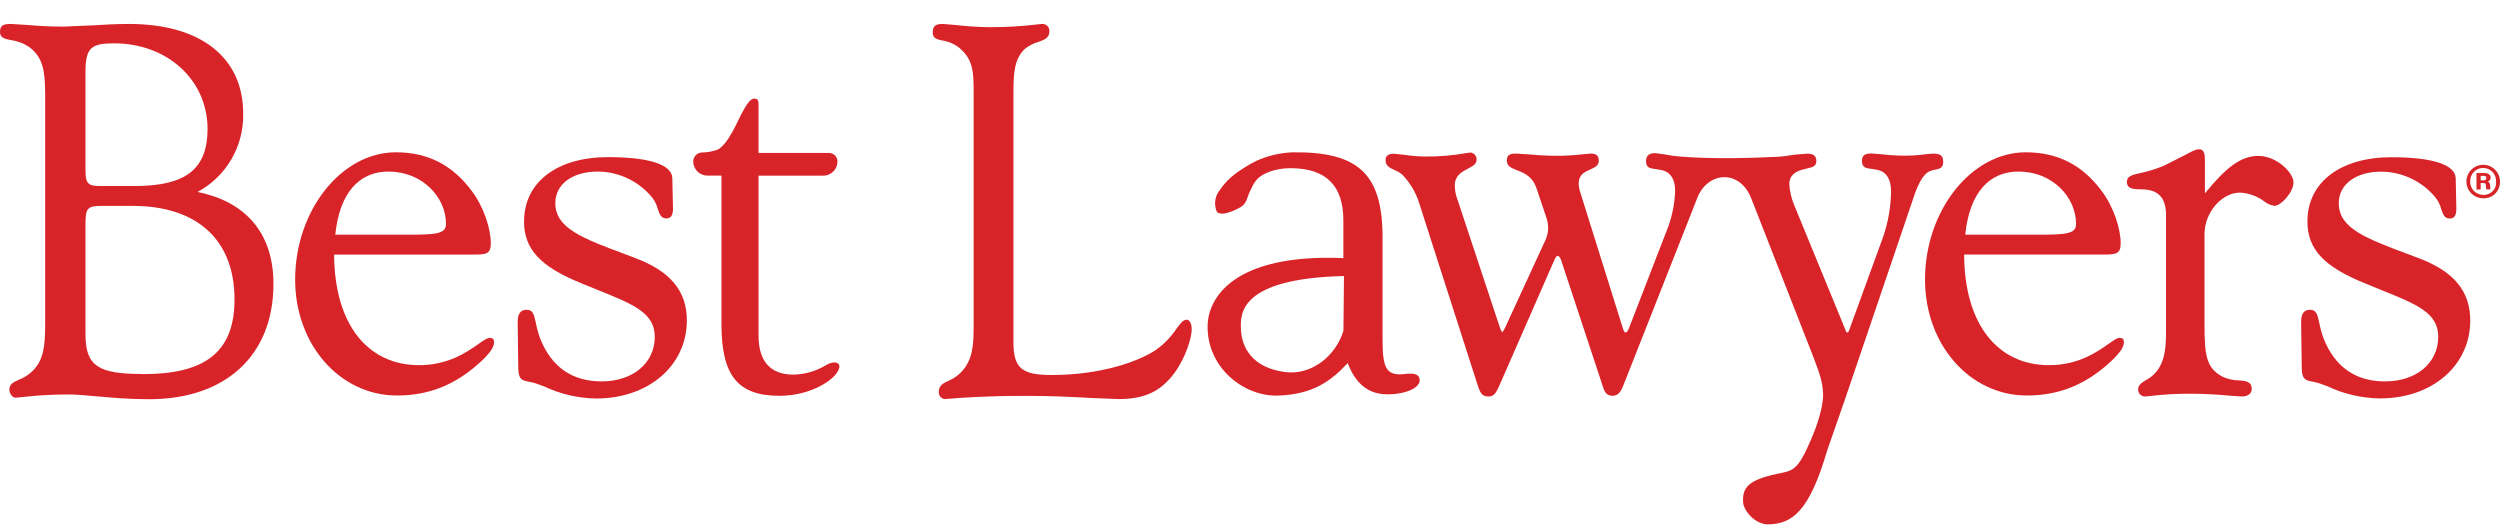 <?xml version="1.0" encoding="UTF-8"?>
<svg xmlns="http://www.w3.org/2000/svg" width="100" height="21" viewBox="0 0 100 21" fill="none">
  <path d="M15.539 6.863C16.894 6.863 17.84 7.887 17.84 8.957C17.84 9.355 17.458 9.388 16.279 9.388H13.412C13.582 7.701 14.375 6.863 15.539 6.863ZM19.583 13.516C19.485 13.516 19.352 13.609 19.151 13.751C18.696 14.072 17.934 14.607 16.767 14.607C14.707 14.607 13.376 12.974 13.366 10.183H18.885C19.415 10.183 19.633 10.183 19.633 9.74C19.633 9.152 19.355 8.275 18.866 7.632C18.094 6.595 17.105 6.092 15.836 6.092C13.65 6.092 11.806 8.424 11.806 11.185C11.806 13.784 13.594 15.82 15.879 15.82C17.188 15.82 18.271 15.374 19.287 14.415C19.616 14.098 19.762 13.879 19.762 13.696C19.762 13.545 19.7 13.516 19.584 13.516" fill="#D82429"></path>
  <path d="M80.743 6.863C82.099 6.863 83.042 7.887 83.042 8.957C83.042 9.355 82.663 9.388 81.484 9.388H78.61C78.781 7.701 79.573 6.863 80.738 6.863M84.782 13.516C84.685 13.516 84.551 13.609 84.348 13.751C83.894 14.072 83.134 14.607 81.965 14.607C79.907 14.607 78.576 12.974 78.566 10.182H84.079C84.61 10.182 84.828 10.182 84.828 9.74C84.828 9.152 84.55 8.275 84.061 7.632C83.291 6.595 82.3 6.092 81.031 6.092C78.847 6.092 77.001 8.424 77.001 11.185C77.001 13.784 78.79 15.82 81.073 15.82C82.382 15.82 83.465 15.374 84.481 14.415C84.808 14.099 84.956 13.877 84.956 13.696C84.956 13.543 84.893 13.516 84.779 13.516" fill="#D82429"></path>
  <path d="M87.356 6.224L86.587 6.613C86.275 6.75 85.949 6.853 85.615 6.921C85.278 6.997 85.075 7.042 85.075 7.279C85.075 7.557 85.353 7.573 85.641 7.573C86.325 7.573 86.641 7.9 86.641 8.604V13.307C86.641 14.081 86.536 14.516 86.262 14.858C86.148 14.999 86.006 15.116 85.845 15.201C85.673 15.306 85.524 15.396 85.524 15.582C85.524 15.62 85.532 15.656 85.546 15.691C85.561 15.725 85.582 15.756 85.609 15.782C85.635 15.808 85.667 15.828 85.701 15.841C85.736 15.855 85.773 15.861 85.81 15.86L85.97 15.845C86.523 15.777 87.081 15.745 87.638 15.749C88.297 15.749 88.812 15.793 89.188 15.827L89.677 15.86C89.909 15.86 90.07 15.739 90.07 15.567C90.07 15.253 89.824 15.235 89.538 15.214C89.323 15.21 89.112 15.163 88.916 15.075C88.248 14.73 88.181 14.206 88.181 13.002V9.355C88.181 8.507 88.867 7.705 89.591 7.705C89.942 7.72 90.281 7.84 90.563 8.051C90.683 8.149 90.827 8.212 90.98 8.235C91.242 8.235 91.74 7.679 91.74 7.302C91.74 6.901 91.059 6.236 90.337 6.236C89.614 6.236 89.023 6.724 88.197 7.734V6.528C88.197 6.192 88.197 5.972 87.953 5.972C87.823 5.972 87.638 6.072 87.357 6.225" fill="#D82429"></path>
  <path d="M77.365 6.139L77.051 6.167C76.763 6.206 76.472 6.227 76.181 6.228C75.874 6.226 75.567 6.206 75.262 6.17L74.845 6.139C74.587 6.139 74.477 6.228 74.477 6.436C74.477 6.714 74.651 6.73 74.871 6.756L75.135 6.801C75.465 6.889 75.642 7.183 75.642 7.648C75.635 8.272 75.528 8.891 75.323 9.48L73.973 13.188C73.953 13.268 73.916 13.302 73.886 13.302C73.868 13.289 73.852 13.272 73.84 13.253C73.828 13.234 73.82 13.213 73.816 13.191L71.76 8.185C71.653 7.924 71.589 7.647 71.573 7.365C71.573 7.048 71.773 6.851 72.184 6.763L72.304 6.734C72.498 6.689 72.653 6.653 72.653 6.443C72.653 6.234 72.543 6.146 72.284 6.146L71.812 6.184C71.617 6.204 71.395 6.257 71.126 6.27C68.508 6.402 67.201 6.27 66.878 6.225C66.759 6.207 66.647 6.189 66.553 6.171L66.21 6.124C65.96 6.124 65.841 6.227 65.841 6.445C65.841 6.723 66.015 6.738 66.235 6.764L66.499 6.809C66.831 6.898 67.006 7.183 67.006 7.634C66.985 8.219 66.856 8.794 66.627 9.331L65.145 13.161C65.103 13.271 65.051 13.3 65.027 13.3C65.003 13.3 64.969 13.289 64.924 13.161L63.209 7.686C63.17 7.573 63.149 7.454 63.147 7.334C63.147 6.984 63.394 6.873 63.612 6.778C63.787 6.699 63.951 6.625 63.951 6.441C63.951 6.227 63.86 6.143 63.626 6.143L63.369 6.165C63.012 6.209 62.652 6.231 62.292 6.232C61.793 6.232 61.385 6.197 61.089 6.171L60.641 6.143C60.407 6.143 60.273 6.188 60.273 6.421C60.273 6.655 60.463 6.723 60.683 6.81C60.961 6.919 61.3 7.053 61.459 7.53L61.843 8.668C61.903 8.831 61.931 9.003 61.926 9.176C61.916 9.32 61.881 9.461 61.822 9.593L60.207 13.099C60.177 13.165 60.141 13.227 60.099 13.286C60.084 13.286 60.032 13.223 59.988 13.079L58.297 7.976C58.229 7.799 58.194 7.61 58.192 7.42C58.192 7.022 58.47 6.877 58.712 6.748C58.891 6.656 59.064 6.57 59.064 6.392C59.068 6.322 59.045 6.252 59 6.198C58.955 6.144 58.89 6.109 58.82 6.1L58.663 6.122C58.113 6.22 57.555 6.266 56.996 6.261C56.725 6.258 56.455 6.235 56.188 6.193L55.748 6.15C55.532 6.15 55.422 6.235 55.422 6.403C55.422 6.639 55.592 6.714 55.77 6.795C55.876 6.838 55.976 6.894 56.067 6.963C56.401 7.297 56.645 7.71 56.779 8.162L59.087 15.347C59.193 15.684 59.26 15.86 59.538 15.86C59.767 15.86 59.838 15.71 59.966 15.443L62.168 10.414C62.225 10.293 62.263 10.23 62.307 10.23C62.332 10.23 62.41 10.283 62.446 10.411L64.099 15.414C64.179 15.692 64.265 15.831 64.507 15.831C64.725 15.831 64.837 15.663 64.935 15.414L67.912 7.866C68.346 6.866 69.567 6.777 70.036 7.9C70.539 9.183 72.504 14.202 72.504 14.202L72.565 14.365C72.75 14.848 72.925 15.307 72.925 15.807C72.925 15.992 72.871 16.584 72.45 17.563L72.43 17.61C71.894 18.861 71.701 18.823 71.079 18.956C69.951 19.198 69.678 19.493 69.727 20.11C69.752 20.431 70.207 20.99 70.746 20.974C71.687 20.951 72.372 20.46 73.086 18.024L73.82 15.914L76.599 7.734C76.762 7.283 76.948 6.985 77.137 6.874C77.224 6.829 77.318 6.799 77.415 6.785C77.575 6.755 77.728 6.724 77.728 6.467C77.728 6.24 77.621 6.147 77.359 6.147" fill="#D82429"></path>
  <path d="M20.96 8.846C20.96 9.965 21.606 10.664 23.268 11.337L23.933 11.608C25.34 12.175 26.191 12.518 26.191 13.471C26.191 14.522 25.317 15.256 24.062 15.256C22.881 15.256 22.052 14.673 21.603 13.531C21.53 13.329 21.473 13.121 21.433 12.91C21.364 12.598 21.323 12.391 21.068 12.391C20.814 12.391 20.707 12.557 20.707 12.883L20.731 14.69C20.731 15.179 20.87 15.221 21.192 15.275C21.304 15.296 21.415 15.327 21.521 15.367L21.755 15.453C22.407 15.762 23.118 15.928 23.84 15.941C25.944 15.941 27.474 14.623 27.474 12.815C27.474 11.645 26.818 10.853 25.414 10.323L25.085 10.198C23.296 9.533 22.213 9.133 22.213 8.122C22.213 7.369 22.896 6.862 23.916 6.862C24.336 6.865 24.749 6.962 25.127 7.145C25.505 7.328 25.837 7.592 26.101 7.919C26.198 8.051 26.269 8.2 26.312 8.358C26.38 8.563 26.438 8.738 26.657 8.738C26.875 8.738 26.919 8.547 26.919 8.34L26.893 7.119C26.868 6.578 25.953 6.285 24.319 6.285C22.28 6.285 20.964 7.29 20.964 8.845" fill="#D82429"></path>
  <path d="M29.676 4.516C29.526 4.794 29.127 5.793 28.688 5.992C28.49 6.06 28.282 6.097 28.073 6.1C27.98 6.104 27.893 6.144 27.829 6.21C27.765 6.277 27.729 6.366 27.729 6.459C27.73 6.533 27.745 6.607 27.774 6.676C27.803 6.745 27.845 6.808 27.898 6.86C27.951 6.913 28.015 6.954 28.084 6.982C28.153 7.011 28.227 7.025 28.302 7.024H28.858V12.959C28.858 15.025 29.508 15.832 31.183 15.832C32.563 15.832 33.605 15.049 33.575 14.64C33.565 14.501 33.37 14.426 33.066 14.59C32.665 14.84 32.204 14.976 31.732 14.985C30.817 14.985 30.342 14.448 30.342 13.431V7.028H32.921C32.997 7.029 33.072 7.015 33.142 6.986C33.212 6.958 33.275 6.916 33.329 6.863C33.383 6.81 33.425 6.747 33.455 6.677C33.484 6.607 33.499 6.533 33.499 6.457C33.499 6.412 33.49 6.368 33.472 6.326C33.455 6.285 33.429 6.247 33.397 6.215C33.365 6.184 33.327 6.159 33.285 6.142C33.243 6.125 33.199 6.116 33.154 6.117H30.342V4.22C30.342 4.05 30.331 3.942 30.171 3.942C30.011 3.942 29.857 4.186 29.676 4.523" fill="#D82429"></path>
  <path d="M100 7.261C100.003 7.349 99.987 7.438 99.955 7.521C99.922 7.604 99.873 7.679 99.811 7.742C99.748 7.805 99.673 7.855 99.59 7.887C99.507 7.92 99.419 7.936 99.33 7.933C99.197 7.933 99.067 7.894 98.957 7.821C98.846 7.747 98.76 7.643 98.709 7.52C98.658 7.398 98.644 7.263 98.67 7.132C98.695 7.002 98.759 6.882 98.853 6.788C98.946 6.694 99.066 6.63 99.196 6.604C99.326 6.578 99.461 6.591 99.584 6.641C99.707 6.692 99.812 6.778 99.886 6.888C99.96 6.998 99.999 7.128 100 7.261ZM98.807 7.261C98.805 7.33 98.817 7.4 98.843 7.464C98.868 7.529 98.907 7.588 98.955 7.638C99.004 7.688 99.062 7.727 99.127 7.754C99.191 7.781 99.26 7.795 99.33 7.794C99.4 7.799 99.47 7.788 99.535 7.762C99.601 7.737 99.66 7.698 99.709 7.647C99.757 7.597 99.795 7.536 99.818 7.47C99.841 7.404 99.849 7.333 99.843 7.263C99.846 7.193 99.835 7.123 99.811 7.057C99.787 6.991 99.749 6.931 99.701 6.88C99.652 6.829 99.594 6.788 99.529 6.76C99.465 6.732 99.395 6.718 99.325 6.718C99.255 6.718 99.185 6.732 99.12 6.76C99.056 6.788 98.997 6.829 98.949 6.88C98.901 6.931 98.863 6.991 98.839 7.057C98.814 7.123 98.804 7.193 98.807 7.263V7.261ZM99.059 7.582V6.919H99.349C99.498 6.919 99.627 6.97 99.627 7.109C99.626 7.144 99.614 7.177 99.594 7.204C99.573 7.232 99.544 7.253 99.512 7.263C99.565 7.284 99.606 7.331 99.606 7.438C99.606 7.485 99.608 7.531 99.615 7.577H99.453C99.443 7.532 99.438 7.485 99.438 7.438C99.438 7.355 99.417 7.319 99.327 7.319H99.227V7.577L99.059 7.582ZM99.227 7.212H99.342C99.408 7.212 99.452 7.192 99.452 7.122C99.452 7.051 99.424 7.034 99.342 7.034H99.227V7.212Z" fill="#D82429"></path>
  <path d="M56.126 14.968C55.413 15.03 55.302 14.648 55.302 13.557V9.499C55.302 6.984 54.361 6.061 51.711 6.093C51.206 6.111 50.71 6.228 50.25 6.436C49.952 6.585 49.669 6.76 49.402 6.959C49.158 7.141 48.947 7.365 48.78 7.619C48.712 7.707 48.661 7.807 48.633 7.914C48.604 8.021 48.597 8.133 48.611 8.243C48.641 8.456 48.691 8.521 48.784 8.532C48.859 8.55 48.937 8.55 49.012 8.532C49.09 8.517 49.166 8.495 49.24 8.465C49.38 8.416 49.514 8.352 49.641 8.275C49.743 8.209 49.821 8.111 49.864 7.997C49.921 7.822 49.992 7.653 50.078 7.49C50.133 7.366 50.208 7.252 50.3 7.152C50.546 6.906 51.063 6.727 51.616 6.727C53.12 6.727 53.735 7.502 53.735 8.823V10.323C49.348 10.143 48.315 11.916 48.304 13.043C48.282 14.711 49.759 15.878 51.144 15.823C52.505 15.771 53.238 15.252 53.909 14.522C54.204 15.309 54.704 15.773 55.491 15.773C56.241 15.773 56.787 15.511 56.787 15.217C56.789 14.855 56.302 14.953 56.126 14.968ZM53.737 13.228C53.442 14.22 52.479 15.017 51.416 14.883C50.1 14.718 49.663 13.91 49.636 13.153C49.616 12.562 49.561 11.143 53.759 11.041L53.737 13.228Z" fill="#D82429"></path>
  <path d="M92.296 8.846C92.296 9.965 92.944 10.664 94.606 11.337L95.269 11.608C96.678 12.175 97.529 12.518 97.529 13.471C97.529 14.522 96.654 15.256 95.4 15.256C94.218 15.256 93.389 14.673 92.941 13.531C92.868 13.329 92.811 13.121 92.77 12.91C92.702 12.598 92.66 12.391 92.406 12.391C92.152 12.391 92.045 12.553 92.045 12.879L92.07 14.686C92.07 15.175 92.209 15.217 92.531 15.271C92.643 15.292 92.753 15.323 92.859 15.363L93.094 15.449C93.746 15.758 94.457 15.924 95.179 15.937C97.281 15.945 98.81 14.627 98.81 12.819C98.81 11.649 98.155 10.857 96.752 10.328L96.422 10.203C94.632 9.537 93.551 9.137 93.551 8.126C93.551 7.373 94.234 6.866 95.254 6.866C95.673 6.87 96.087 6.966 96.465 7.149C96.843 7.332 97.175 7.597 97.438 7.923C97.535 8.056 97.607 8.204 97.65 8.363C97.716 8.567 97.776 8.742 97.994 8.742C98.212 8.742 98.254 8.552 98.254 8.345L98.228 7.123C98.203 6.582 97.287 6.289 95.654 6.289C93.615 6.289 92.298 7.294 92.298 8.849" fill="#D82429"></path>
  <path d="M7.899 7.68C8.463 7.377 8.933 6.924 9.256 6.37C9.578 5.817 9.742 5.185 9.728 4.545C9.728 2.296 8.023 0.958 5.164 0.958C4.651 0.958 4.169 0.986 3.705 1.014L2.515 1.065C1.866 1.065 1.352 1.021 0.973 0.991L0.446 0.958C0.139 0.958 0 1.007 0 1.281C0 1.517 0.196 1.558 0.442 1.606C0.709 1.641 0.965 1.74 1.185 1.895C1.715 2.294 1.807 2.841 1.807 3.783V12.956C1.807 13.866 1.737 14.376 1.338 14.803C1.175 14.973 0.976 15.104 0.756 15.189C0.542 15.285 0.374 15.36 0.374 15.582C0.374 15.741 0.5 15.908 0.62 15.908L0.919 15.881C1.518 15.812 2.122 15.778 2.725 15.778C3.044 15.778 3.42 15.813 3.866 15.853C4.475 15.908 5.167 15.969 5.97 15.969C9.028 15.969 10.937 14.208 10.937 11.367C10.947 9.376 9.867 8.069 7.899 7.68ZM3.419 2.869C3.419 1.882 3.677 1.734 4.568 1.734C6.697 1.734 8.302 3.205 8.302 5.158C8.302 6.759 7.436 7.44 5.403 7.44H3.99C3.47 7.44 3.419 7.301 3.419 6.726V2.869ZM5.719 14.96C3.947 14.96 3.419 14.655 3.419 13.373V8.973C3.419 8.317 3.494 8.236 4.09 8.236H5.305C7.894 8.236 9.381 9.602 9.381 11.98C9.381 14.161 8.105 14.965 5.719 14.965V14.96Z" fill="#D82429"></path>
  <path d="M41.457 0.98C40.843 1.053 40.226 1.089 39.607 1.087C39.148 1.083 38.688 1.054 38.231 1.001L37.715 0.958C37.445 0.958 37.309 1.014 37.309 1.304C37.309 1.538 37.478 1.574 37.692 1.62C37.943 1.656 38.179 1.759 38.376 1.918C38.946 2.401 38.946 2.901 38.946 3.813V13.008C38.946 13.809 38.913 14.369 38.473 14.86C38.323 15.019 38.142 15.146 37.94 15.231C37.723 15.332 37.551 15.417 37.551 15.685C37.549 15.751 37.572 15.815 37.613 15.866C37.654 15.916 37.713 15.951 37.777 15.963L38.009 15.946C38.426 15.913 39.427 15.834 41.051 15.834C42.088 15.834 42.947 15.881 43.635 15.919L44.747 15.963C45.786 15.963 46.435 15.657 46.984 14.91C47.43 14.3 47.668 13.507 47.668 13.178C47.668 12.94 47.584 12.787 47.459 12.787C47.334 12.787 47.211 12.94 47.059 13.148C46.837 13.482 46.554 13.773 46.225 14.004C45.53 14.463 44.034 15 42.067 15C40.864 15 40.538 14.722 40.538 13.687V3.813C40.538 2.934 40.559 2.378 40.989 1.96C41.146 1.833 41.327 1.738 41.521 1.682C41.764 1.596 41.974 1.52 41.974 1.265C41.979 1.224 41.974 1.182 41.96 1.143C41.947 1.104 41.924 1.068 41.895 1.038C41.865 1.009 41.83 0.986 41.791 0.973C41.752 0.959 41.71 0.954 41.668 0.958L41.457 0.98Z" fill="#D82429"></path>
</svg>
